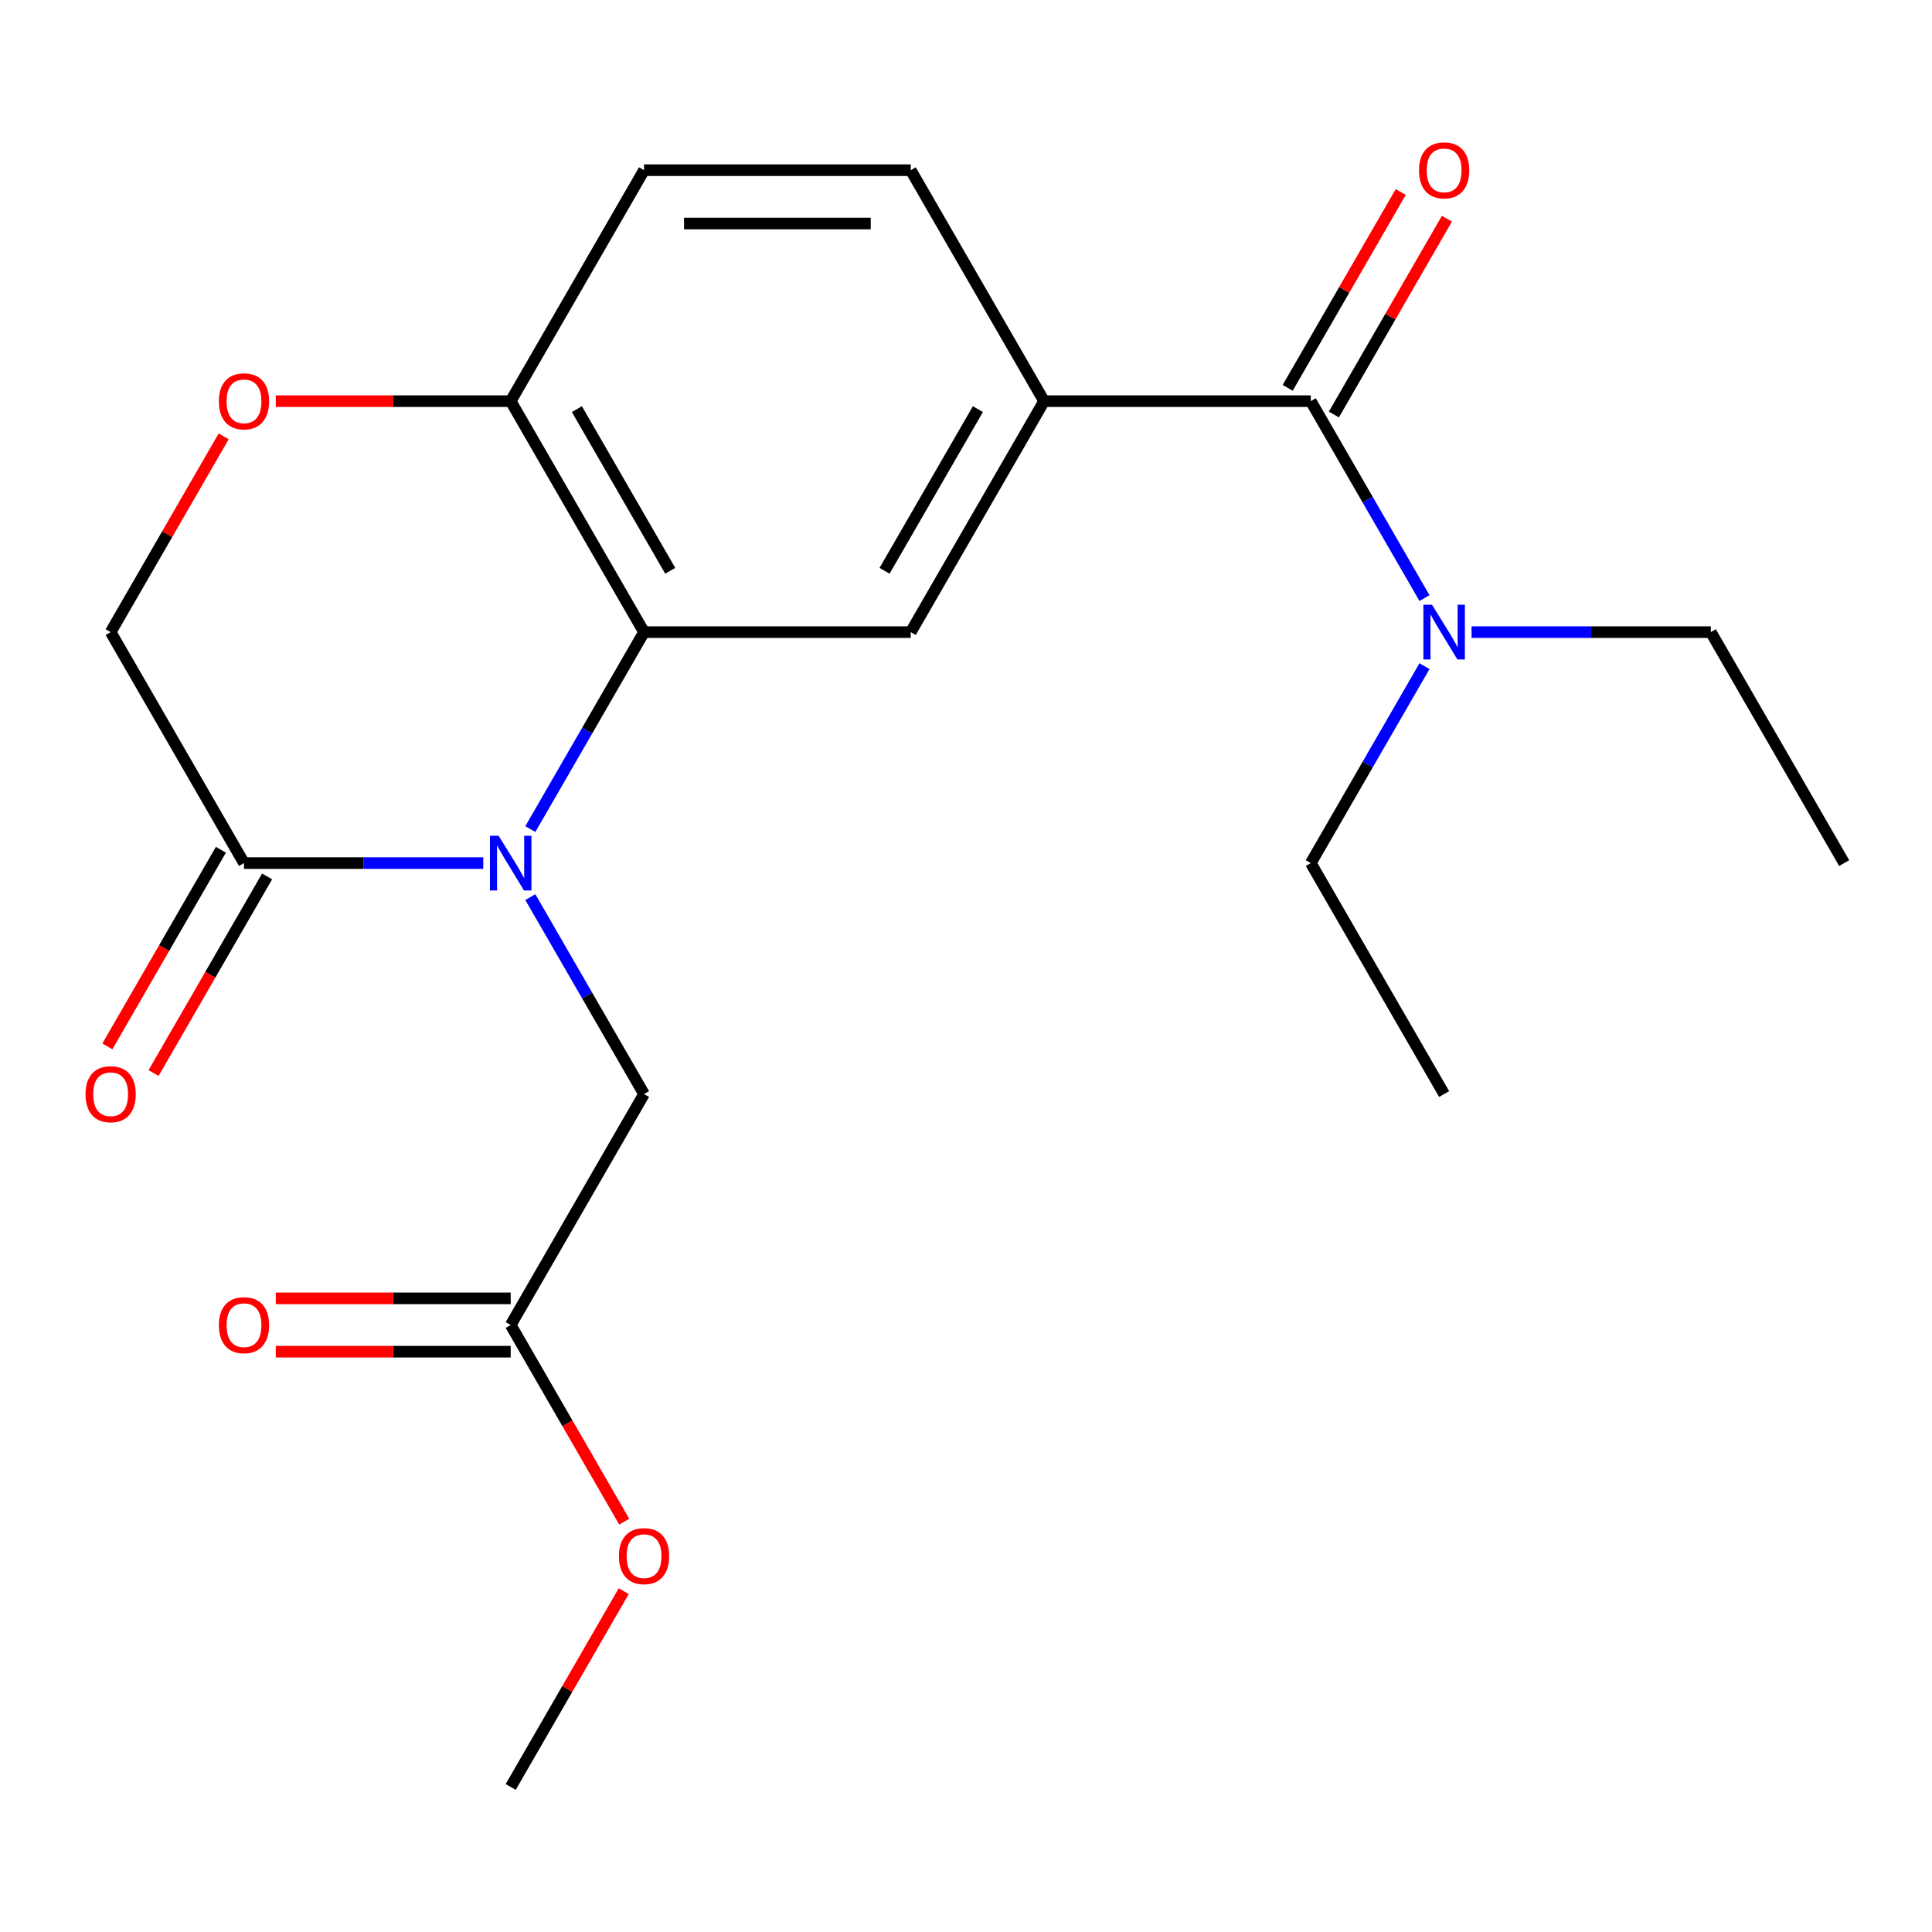 <?xml version='1.0' encoding='iso-8859-1'?>
<svg version='1.1' baseProfile='full'
              xmlns='http://www.w3.org/2000/svg'
                      xmlns:rdkit='http://www.rdkit.org/xml'
                      xmlns:xlink='http://www.w3.org/1999/xlink'
                  xml:space='preserve'
width='1000px' height='1000px' viewBox='0 0 1000 1000'>
<!-- END OF HEADER -->
<rect style='opacity:1.0;fill:#FFFFFF;stroke:none' width='1000' height='1000' x='0' y='0'> </rect>
<path class='bond-0' d='M 274.502,429.123 L 303.929,378.154' style='fill:none;fill-rule:evenodd;stroke:#0000FF;stroke-width:6px;stroke-linecap:butt;stroke-linejoin:miter;stroke-opacity:1' />
<path class='bond-0' d='M 303.929,378.154 L 333.355,327.186' style='fill:none;fill-rule:evenodd;stroke:#000000;stroke-width:6px;stroke-linecap:butt;stroke-linejoin:miter;stroke-opacity:1' />
<path class='bond-1' d='M 250.143,446.734 L 188.217,446.734' style='fill:none;fill-rule:evenodd;stroke:#0000FF;stroke-width:6px;stroke-linecap:butt;stroke-linejoin:miter;stroke-opacity:1' />
<path class='bond-1' d='M 188.217,446.734 L 126.292,446.734' style='fill:none;fill-rule:evenodd;stroke:#000000;stroke-width:6px;stroke-linecap:butt;stroke-linejoin:miter;stroke-opacity:1' />
<path class='bond-7' d='M 274.502,464.345 L 303.929,515.314' style='fill:none;fill-rule:evenodd;stroke:#0000FF;stroke-width:6px;stroke-linecap:butt;stroke-linejoin:miter;stroke-opacity:1' />
<path class='bond-7' d='M 303.929,515.314 L 333.355,566.282' style='fill:none;fill-rule:evenodd;stroke:#000000;stroke-width:6px;stroke-linecap:butt;stroke-linejoin:miter;stroke-opacity:1' />
<path class='bond-4' d='M 333.355,327.186 L 471.398,327.186' style='fill:none;fill-rule:evenodd;stroke:#000000;stroke-width:6px;stroke-linecap:butt;stroke-linejoin:miter;stroke-opacity:1' />
<path class='bond-6' d='M 333.355,327.186 L 264.334,207.638' style='fill:none;fill-rule:evenodd;stroke:#000000;stroke-width:6px;stroke-linecap:butt;stroke-linejoin:miter;stroke-opacity:1' />
<path class='bond-6' d='M 346.912,295.449 L 298.597,211.766' style='fill:none;fill-rule:evenodd;stroke:#000000;stroke-width:6px;stroke-linecap:butt;stroke-linejoin:miter;stroke-opacity:1' />
<path class='bond-10' d='M 126.292,446.734 L 57.271,327.186' style='fill:none;fill-rule:evenodd;stroke:#000000;stroke-width:6px;stroke-linecap:butt;stroke-linejoin:miter;stroke-opacity:1' />
<path class='bond-12' d='M 114.337,439.832 L 84.957,490.72' style='fill:none;fill-rule:evenodd;stroke:#000000;stroke-width:6px;stroke-linecap:butt;stroke-linejoin:miter;stroke-opacity:1' />
<path class='bond-12' d='M 84.957,490.72 L 55.576,541.609' style='fill:none;fill-rule:evenodd;stroke:#FF0000;stroke-width:6px;stroke-linecap:butt;stroke-linejoin:miter;stroke-opacity:1' />
<path class='bond-12' d='M 138.247,453.636 L 108.866,504.525' style='fill:none;fill-rule:evenodd;stroke:#000000;stroke-width:6px;stroke-linecap:butt;stroke-linejoin:miter;stroke-opacity:1' />
<path class='bond-12' d='M 108.866,504.525 L 79.486,555.413' style='fill:none;fill-rule:evenodd;stroke:#FF0000;stroke-width:6px;stroke-linecap:butt;stroke-linejoin:miter;stroke-opacity:1' />
<path class='bond-2' d='M 678.461,207.638 L 540.419,207.638' style='fill:none;fill-rule:evenodd;stroke:#000000;stroke-width:6px;stroke-linecap:butt;stroke-linejoin:miter;stroke-opacity:1' />
<path class='bond-9' d='M 678.461,207.638 L 707.888,258.606' style='fill:none;fill-rule:evenodd;stroke:#000000;stroke-width:6px;stroke-linecap:butt;stroke-linejoin:miter;stroke-opacity:1' />
<path class='bond-9' d='M 707.888,258.606 L 737.314,309.575' style='fill:none;fill-rule:evenodd;stroke:#0000FF;stroke-width:6px;stroke-linecap:butt;stroke-linejoin:miter;stroke-opacity:1' />
<path class='bond-11' d='M 690.416,214.54 L 719.669,163.871' style='fill:none;fill-rule:evenodd;stroke:#000000;stroke-width:6px;stroke-linecap:butt;stroke-linejoin:miter;stroke-opacity:1' />
<path class='bond-11' d='M 719.669,163.871 L 748.923,113.203' style='fill:none;fill-rule:evenodd;stroke:#FF0000;stroke-width:6px;stroke-linecap:butt;stroke-linejoin:miter;stroke-opacity:1' />
<path class='bond-11' d='M 666.506,200.736 L 695.76,150.067' style='fill:none;fill-rule:evenodd;stroke:#000000;stroke-width:6px;stroke-linecap:butt;stroke-linejoin:miter;stroke-opacity:1' />
<path class='bond-11' d='M 695.76,150.067 L 725.013,99.399' style='fill:none;fill-rule:evenodd;stroke:#FF0000;stroke-width:6px;stroke-linecap:butt;stroke-linejoin:miter;stroke-opacity:1' />
<path class='bond-3' d='M 540.419,207.638 L 471.398,327.186' style='fill:none;fill-rule:evenodd;stroke:#000000;stroke-width:6px;stroke-linecap:butt;stroke-linejoin:miter;stroke-opacity:1' />
<path class='bond-3' d='M 506.156,211.766 L 457.841,295.449' style='fill:none;fill-rule:evenodd;stroke:#000000;stroke-width:6px;stroke-linecap:butt;stroke-linejoin:miter;stroke-opacity:1' />
<path class='bond-23' d='M 540.419,207.638 L 471.398,88.09' style='fill:none;fill-rule:evenodd;stroke:#000000;stroke-width:6px;stroke-linecap:butt;stroke-linejoin:miter;stroke-opacity:1' />
<path class='bond-5' d='M 115.778,225.849 L 86.524,276.517' style='fill:none;fill-rule:evenodd;stroke:#FF0000;stroke-width:6px;stroke-linecap:butt;stroke-linejoin:miter;stroke-opacity:1' />
<path class='bond-5' d='M 86.524,276.517 L 57.271,327.186' style='fill:none;fill-rule:evenodd;stroke:#000000;stroke-width:6px;stroke-linecap:butt;stroke-linejoin:miter;stroke-opacity:1' />
<path class='bond-22' d='M 142.743,207.638 L 203.539,207.638' style='fill:none;fill-rule:evenodd;stroke:#FF0000;stroke-width:6px;stroke-linecap:butt;stroke-linejoin:miter;stroke-opacity:1' />
<path class='bond-22' d='M 203.539,207.638 L 264.334,207.638' style='fill:none;fill-rule:evenodd;stroke:#000000;stroke-width:6px;stroke-linecap:butt;stroke-linejoin:miter;stroke-opacity:1' />
<path class='bond-15' d='M 264.334,207.638 L 333.355,88.09' style='fill:none;fill-rule:evenodd;stroke:#000000;stroke-width:6px;stroke-linecap:butt;stroke-linejoin:miter;stroke-opacity:1' />
<path class='bond-8' d='M 333.355,566.282 L 264.334,685.83' style='fill:none;fill-rule:evenodd;stroke:#000000;stroke-width:6px;stroke-linecap:butt;stroke-linejoin:miter;stroke-opacity:1' />
<path class='bond-14' d='M 264.334,672.026 L 203.539,672.026' style='fill:none;fill-rule:evenodd;stroke:#000000;stroke-width:6px;stroke-linecap:butt;stroke-linejoin:miter;stroke-opacity:1' />
<path class='bond-14' d='M 203.539,672.026 L 142.743,672.026' style='fill:none;fill-rule:evenodd;stroke:#FF0000;stroke-width:6px;stroke-linecap:butt;stroke-linejoin:miter;stroke-opacity:1' />
<path class='bond-14' d='M 264.334,699.634 L 203.539,699.634' style='fill:none;fill-rule:evenodd;stroke:#000000;stroke-width:6px;stroke-linecap:butt;stroke-linejoin:miter;stroke-opacity:1' />
<path class='bond-14' d='M 203.539,699.634 L 142.743,699.634' style='fill:none;fill-rule:evenodd;stroke:#FF0000;stroke-width:6px;stroke-linecap:butt;stroke-linejoin:miter;stroke-opacity:1' />
<path class='bond-16' d='M 264.334,685.83 L 293.715,736.719' style='fill:none;fill-rule:evenodd;stroke:#000000;stroke-width:6px;stroke-linecap:butt;stroke-linejoin:miter;stroke-opacity:1' />
<path class='bond-16' d='M 293.715,736.719 L 323.095,787.607' style='fill:none;fill-rule:evenodd;stroke:#FF0000;stroke-width:6px;stroke-linecap:butt;stroke-linejoin:miter;stroke-opacity:1' />
<path class='bond-17' d='M 761.673,327.186 L 823.599,327.186' style='fill:none;fill-rule:evenodd;stroke:#0000FF;stroke-width:6px;stroke-linecap:butt;stroke-linejoin:miter;stroke-opacity:1' />
<path class='bond-17' d='M 823.599,327.186 L 885.524,327.186' style='fill:none;fill-rule:evenodd;stroke:#000000;stroke-width:6px;stroke-linecap:butt;stroke-linejoin:miter;stroke-opacity:1' />
<path class='bond-18' d='M 737.314,344.797 L 707.888,395.765' style='fill:none;fill-rule:evenodd;stroke:#0000FF;stroke-width:6px;stroke-linecap:butt;stroke-linejoin:miter;stroke-opacity:1' />
<path class='bond-18' d='M 707.888,395.765 L 678.461,446.734' style='fill:none;fill-rule:evenodd;stroke:#000000;stroke-width:6px;stroke-linecap:butt;stroke-linejoin:miter;stroke-opacity:1' />
<path class='bond-13' d='M 471.398,88.09 L 333.355,88.09' style='fill:none;fill-rule:evenodd;stroke:#000000;stroke-width:6px;stroke-linecap:butt;stroke-linejoin:miter;stroke-opacity:1' />
<path class='bond-13' d='M 450.691,115.698 L 354.062,115.698' style='fill:none;fill-rule:evenodd;stroke:#000000;stroke-width:6px;stroke-linecap:butt;stroke-linejoin:miter;stroke-opacity:1' />
<path class='bond-19' d='M 322.841,823.589 L 293.588,874.258' style='fill:none;fill-rule:evenodd;stroke:#FF0000;stroke-width:6px;stroke-linecap:butt;stroke-linejoin:miter;stroke-opacity:1' />
<path class='bond-19' d='M 293.588,874.258 L 264.334,924.926' style='fill:none;fill-rule:evenodd;stroke:#000000;stroke-width:6px;stroke-linecap:butt;stroke-linejoin:miter;stroke-opacity:1' />
<path class='bond-21' d='M 885.524,327.186 L 954.545,446.734' style='fill:none;fill-rule:evenodd;stroke:#000000;stroke-width:6px;stroke-linecap:butt;stroke-linejoin:miter;stroke-opacity:1' />
<path class='bond-20' d='M 678.461,446.734 L 747.482,566.282' style='fill:none;fill-rule:evenodd;stroke:#000000;stroke-width:6px;stroke-linecap:butt;stroke-linejoin:miter;stroke-opacity:1' />
<path  class='atom-0' d='M 258.074 432.574
L 267.354 447.574
Q 268.274 449.054, 269.754 451.734
Q 271.234 454.414, 271.314 454.574
L 271.314 432.574
L 275.074 432.574
L 275.074 460.894
L 271.194 460.894
L 261.234 444.494
Q 260.074 442.574, 258.834 440.374
Q 257.634 438.174, 257.274 437.494
L 257.274 460.894
L 253.594 460.894
L 253.594 432.574
L 258.074 432.574
' fill='#0000FF'/>
<path  class='atom-6' d='M 113.292 207.718
Q 113.292 200.918, 116.652 197.118
Q 120.012 193.318, 126.292 193.318
Q 132.572 193.318, 135.932 197.118
Q 139.292 200.918, 139.292 207.718
Q 139.292 214.598, 135.892 218.518
Q 132.492 222.398, 126.292 222.398
Q 120.052 222.398, 116.652 218.518
Q 113.292 214.638, 113.292 207.718
M 126.292 219.198
Q 130.612 219.198, 132.932 216.318
Q 135.292 213.398, 135.292 207.718
Q 135.292 202.158, 132.932 199.358
Q 130.612 196.518, 126.292 196.518
Q 121.972 196.518, 119.612 199.318
Q 117.292 202.118, 117.292 207.718
Q 117.292 213.438, 119.612 216.318
Q 121.972 219.198, 126.292 219.198
' fill='#FF0000'/>
<path  class='atom-10' d='M 741.222 313.026
L 750.502 328.026
Q 751.422 329.506, 752.902 332.186
Q 754.382 334.866, 754.462 335.026
L 754.462 313.026
L 758.222 313.026
L 758.222 341.346
L 754.342 341.346
L 744.382 324.946
Q 743.222 323.026, 741.982 320.826
Q 740.782 318.626, 740.422 317.946
L 740.422 341.346
L 736.742 341.346
L 736.742 313.026
L 741.222 313.026
' fill='#0000FF'/>
<path  class='atom-12' d='M 734.482 88.17
Q 734.482 81.37, 737.842 77.57
Q 741.202 73.77, 747.482 73.77
Q 753.762 73.77, 757.122 77.57
Q 760.482 81.37, 760.482 88.17
Q 760.482 95.05, 757.082 98.97
Q 753.682 102.85, 747.482 102.85
Q 741.242 102.85, 737.842 98.97
Q 734.482 95.09, 734.482 88.17
M 747.482 99.65
Q 751.802 99.65, 754.122 96.77
Q 756.482 93.85, 756.482 88.17
Q 756.482 82.61, 754.122 79.81
Q 751.802 76.97, 747.482 76.97
Q 743.162 76.97, 740.802 79.77
Q 738.482 82.57, 738.482 88.17
Q 738.482 93.89, 740.802 96.77
Q 743.162 99.65, 747.482 99.65
' fill='#FF0000'/>
<path  class='atom-13' d='M 44.271 566.362
Q 44.271 559.562, 47.631 555.762
Q 50.991 551.962, 57.271 551.962
Q 63.551 551.962, 66.911 555.762
Q 70.271 559.562, 70.271 566.362
Q 70.271 573.242, 66.871 577.162
Q 63.471 581.042, 57.271 581.042
Q 51.031 581.042, 47.631 577.162
Q 44.271 573.282, 44.271 566.362
M 57.271 577.842
Q 61.591 577.842, 63.911 574.962
Q 66.271 572.042, 66.271 566.362
Q 66.271 560.802, 63.911 558.002
Q 61.591 555.162, 57.271 555.162
Q 52.951 555.162, 50.591 557.962
Q 48.271 560.762, 48.271 566.362
Q 48.271 572.082, 50.591 574.962
Q 52.951 577.842, 57.271 577.842
' fill='#FF0000'/>
<path  class='atom-15' d='M 113.292 685.91
Q 113.292 679.11, 116.652 675.31
Q 120.012 671.51, 126.292 671.51
Q 132.572 671.51, 135.932 675.31
Q 139.292 679.11, 139.292 685.91
Q 139.292 692.79, 135.892 696.71
Q 132.492 700.59, 126.292 700.59
Q 120.052 700.59, 116.652 696.71
Q 113.292 692.83, 113.292 685.91
M 126.292 697.39
Q 130.612 697.39, 132.932 694.51
Q 135.292 691.59, 135.292 685.91
Q 135.292 680.35, 132.932 677.55
Q 130.612 674.71, 126.292 674.71
Q 121.972 674.71, 119.612 677.51
Q 117.292 680.31, 117.292 685.91
Q 117.292 691.63, 119.612 694.51
Q 121.972 697.39, 126.292 697.39
' fill='#FF0000'/>
<path  class='atom-17' d='M 320.355 805.458
Q 320.355 798.658, 323.715 794.858
Q 327.075 791.058, 333.355 791.058
Q 339.635 791.058, 342.995 794.858
Q 346.355 798.658, 346.355 805.458
Q 346.355 812.338, 342.955 816.258
Q 339.555 820.138, 333.355 820.138
Q 327.115 820.138, 323.715 816.258
Q 320.355 812.378, 320.355 805.458
M 333.355 816.938
Q 337.675 816.938, 339.995 814.058
Q 342.355 811.138, 342.355 805.458
Q 342.355 799.898, 339.995 797.098
Q 337.675 794.258, 333.355 794.258
Q 329.035 794.258, 326.675 797.058
Q 324.355 799.858, 324.355 805.458
Q 324.355 811.178, 326.675 814.058
Q 329.035 816.938, 333.355 816.938
' fill='#FF0000'/>
</svg>
